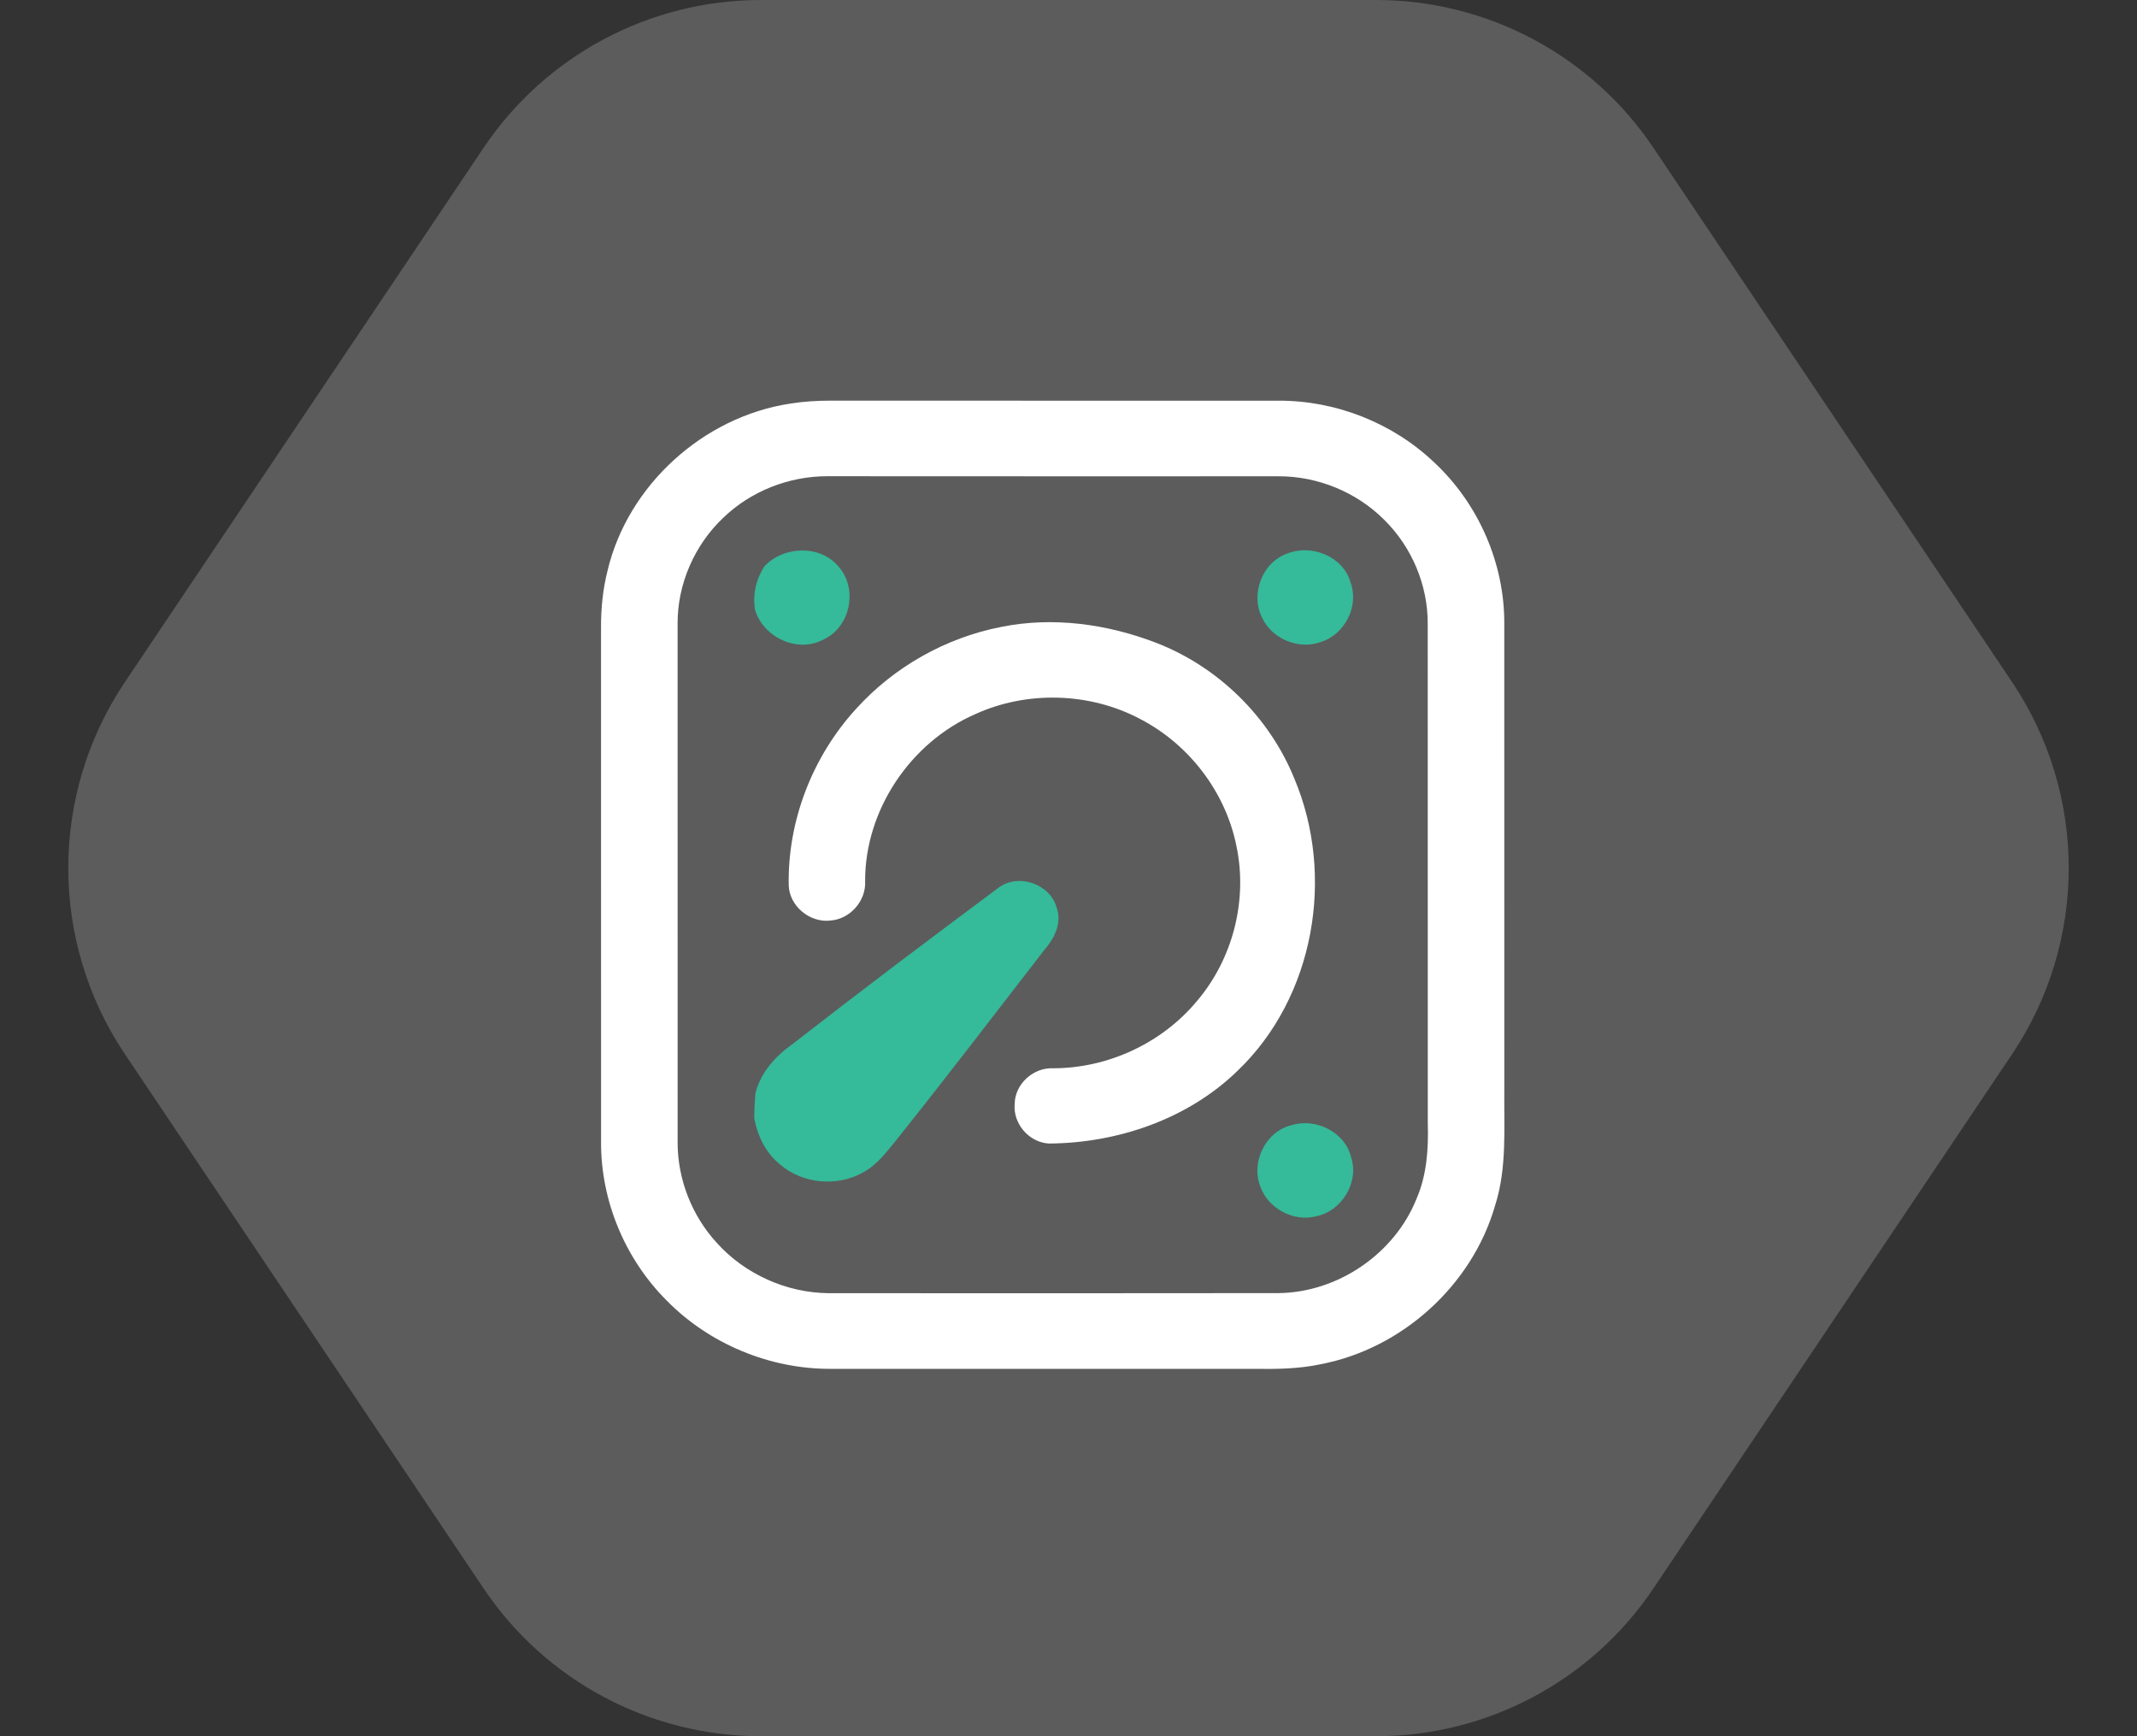<svg width="64" height="52" viewBox="0 0 64 52" fill="none" xmlns="http://www.w3.org/2000/svg">
<rect x="0" y="0" width="64" height="52" fill="#333333" stroke="none"/>
<path opacity="0.2" d="M41.214 -9.95994e-07C44.546 -8.50342e-07 47.66 1.66 49.517 4.426L60.258 20.426C62.521 23.797 62.521 28.203 60.258 31.574L49.517 47.574C47.66 50.34 44.546 52 41.214 52L22.786 52C19.454 52 16.34 50.34 14.483 47.574L3.742 31.574C1.479 28.203 1.479 23.797 3.742 20.426L14.483 4.426C16.34 1.66 19.454 -1.94719e-06 22.786 -1.80153e-06L41.214 -9.95994e-07Z" fill="white"/>
<path d="M23.672 12.087C24.071 12.023 24.475 11.999 24.88 12C29.349 12.001 33.819 11.999 38.288 12.001C40.008 11.992 41.716 12.671 42.954 13.851C44.282 15.09 45.061 16.879 45.051 18.684C45.053 23.328 45.051 27.973 45.052 32.617C45.039 33.784 45.137 34.979 44.775 36.108C44.093 38.482 42.002 40.391 39.548 40.86C38.908 40.996 38.252 41.006 37.601 40.998C33.36 40.997 29.119 40.999 24.877 40.997C23.045 41.005 21.23 40.244 19.958 38.943C18.712 37.694 17.992 35.954 18.001 34.2C17.999 29.065 18.001 23.93 18 18.794C17.997 18.223 18.054 17.651 18.194 17.096C18.796 14.545 21.051 12.482 23.672 12.087ZM21.663 15.505C20.796 16.323 20.287 17.497 20.293 18.682C20.293 23.856 20.293 29.03 20.294 34.203C20.289 35.312 20.719 36.414 21.476 37.234C22.313 38.16 23.551 38.719 24.811 38.731C29.302 38.733 33.793 38.736 38.284 38.729C40.076 38.712 41.775 37.539 42.427 35.893C42.733 35.183 42.783 34.401 42.76 33.639C42.758 28.654 42.761 23.669 42.758 18.684C42.765 17.526 42.28 16.376 41.447 15.56C40.623 14.738 39.461 14.26 38.288 14.265C33.784 14.263 29.282 14.269 24.778 14.263C23.628 14.261 22.486 14.711 21.663 15.505Z" fill="white"/>
<path d="M29.981 18.777C31.529 18.462 33.157 18.688 34.619 19.25C36.488 19.97 38.016 21.478 38.762 23.315C39.991 26.221 39.375 29.866 37.056 32.077C35.573 33.517 33.472 34.236 31.413 34.249C30.814 34.216 30.334 33.65 30.388 33.063C30.395 32.47 30.941 31.968 31.54 31.995C33.185 31.995 34.806 31.238 35.848 29.98C36.924 28.716 37.371 26.96 37.03 25.343C36.709 23.731 35.618 22.297 34.147 21.534C32.642 20.736 30.764 20.68 29.213 21.386C27.256 22.239 25.903 24.273 25.909 26.39C25.943 26.974 25.466 27.525 24.875 27.57C24.251 27.648 23.634 27.13 23.621 26.508C23.587 24.582 24.33 22.663 25.634 21.235C26.765 19.981 28.314 19.102 29.981 18.777Z" fill="white"/>
<path d="M22.892 16.962C23.466 16.349 24.564 16.307 25.113 16.969C25.701 17.63 25.476 18.78 24.662 19.154C23.881 19.573 22.867 19.09 22.614 18.273C22.534 17.813 22.64 17.354 22.892 16.962Z" fill="#35BA9A"/>
<path d="M38.554 16.578C39.285 16.283 40.236 16.674 40.448 17.447C40.711 18.162 40.268 19.019 39.533 19.236C38.873 19.465 38.085 19.125 37.796 18.497C37.442 17.801 37.797 16.839 38.554 16.578Z" fill="#35BA9A"/>
<path d="M29.904 26.588C30.498 26.14 31.457 26.476 31.646 27.188C31.819 27.665 31.556 28.137 31.246 28.49C29.79 30.373 28.346 32.263 26.861 34.122C26.555 34.496 26.26 34.906 25.816 35.131C25.054 35.547 24.043 35.452 23.379 34.891C22.942 34.546 22.683 34.026 22.59 33.487C22.587 33.237 22.606 32.988 22.623 32.74C22.783 32.121 23.221 31.631 23.737 31.268C25.773 29.683 27.833 28.128 29.904 26.588Z" fill="#35BA9A"/>
<path d="M38.681 33.699C39.412 33.473 40.29 33.91 40.465 34.665C40.708 35.409 40.19 36.269 39.42 36.428C38.735 36.605 37.973 36.192 37.743 35.533C37.459 34.806 37.9 33.885 38.681 33.699Z" fill="#35BA9A"/>
</svg>
